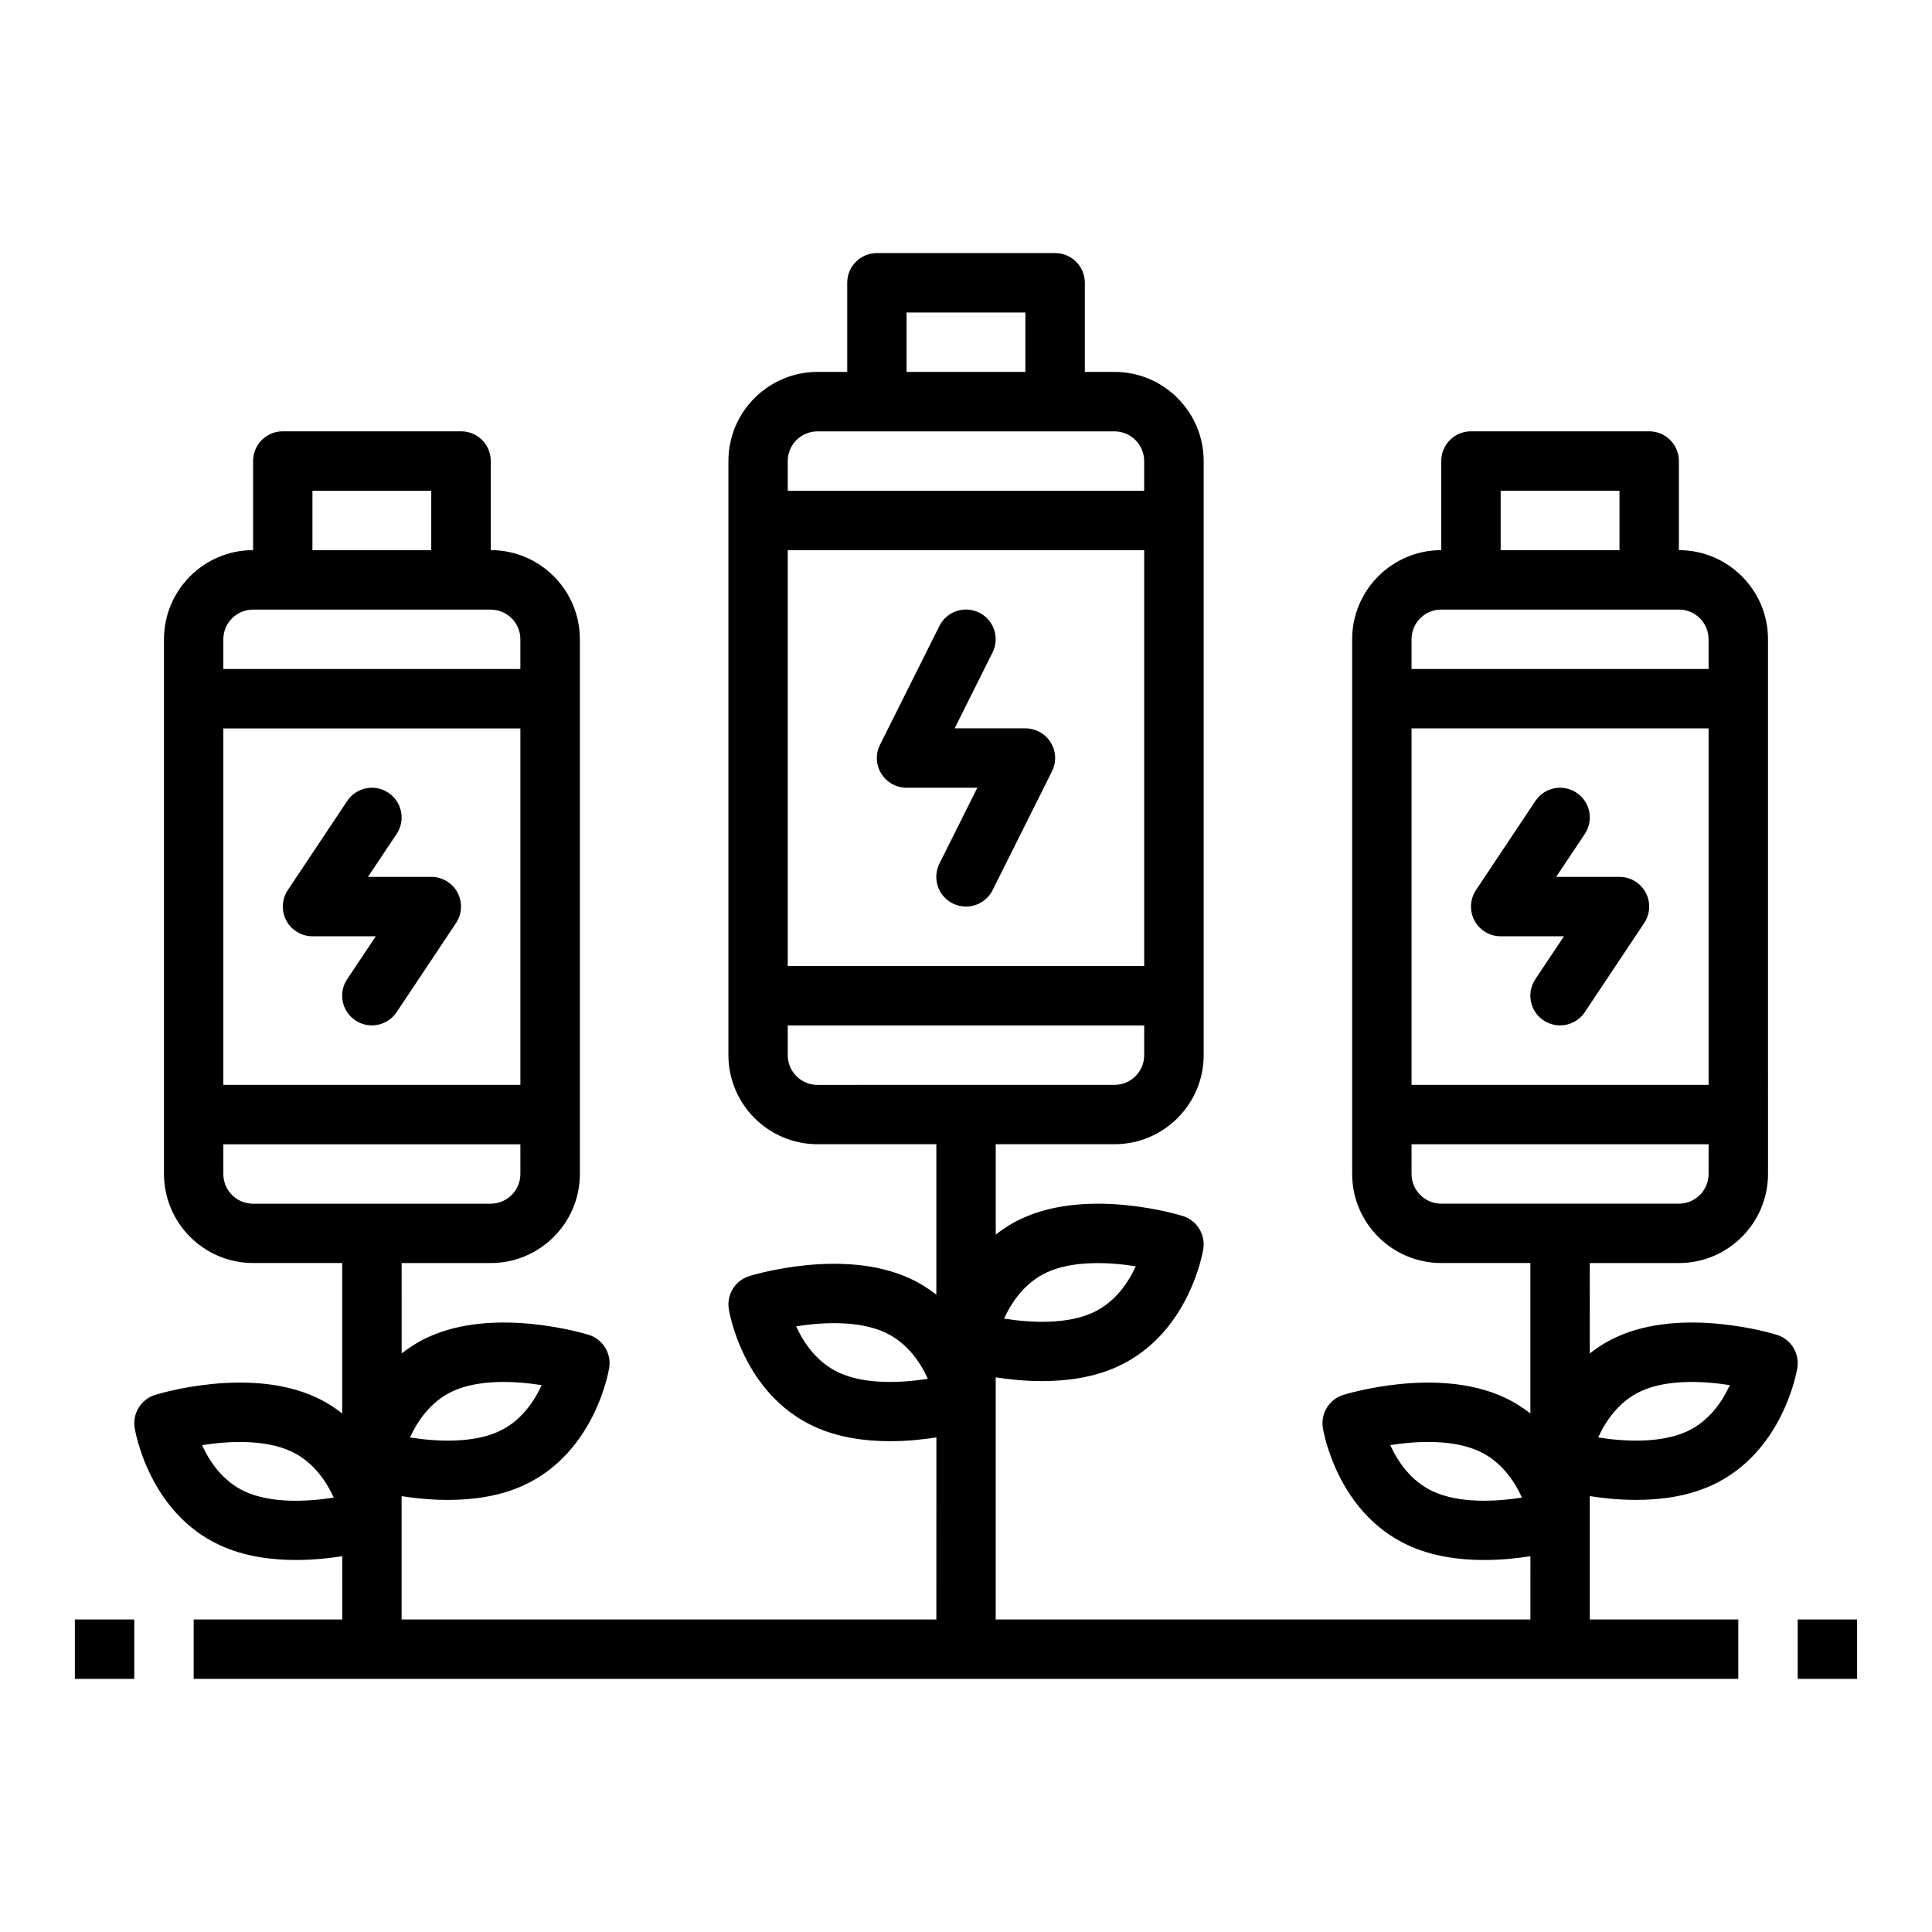 <?xml version="1.0" encoding="UTF-8"?>
<!-- The Best Svg Icon site in the world: iconSvg.co, Visit us! https://iconsvg.co -->
<svg fill="#000000" width="800px" height="800px" version="1.1" viewBox="144 144 512 512" xmlns="http://www.w3.org/2000/svg">
 <g>
  <path d="m415.74 337.02h-18.75l10.043-20.098c1.945-3.891 0.371-8.621-3.519-10.562-3.891-1.93-8.613-0.371-10.562 3.519l-15.742 31.488c-1.219 2.441-1.094 5.336 0.348 7.66 1.438 2.316 3.965 3.734 6.695 3.734h18.75l-10.043 20.098c-1.945 3.891-0.371 8.621 3.519 10.562 1.125 0.562 2.328 0.828 3.512 0.828 2.891 0 5.668-1.59 7.055-4.352l15.742-31.488c1.219-2.441 1.094-5.336-0.348-7.66-1.441-2.324-3.969-3.731-6.699-3.731z"/>
  <path d="m163.84 573.18h15.742v15.742h-15.742z"/>
  <path d="m620.41 573.18h15.742v15.742h-15.742z"/>
  <path d="m614.88 497.74c-1.008-0.309-24.852-7.574-42.617 0.652-2.606 1.203-4.894 2.668-6.949 4.273l-0.004-23.945h23.617c13.02 0 23.617-10.598 23.617-23.617v-15.742l-0.004-110.21v-15.742c0-13.02-10.598-23.617-23.617-23.617v-23.617c0-4.352-3.519-7.871-7.871-7.871h-47.23c-4.352 0-7.871 3.519-7.871 7.871v23.617c-13.02 0-23.617 10.598-23.617 23.617v141.69c0 13.02 10.598 23.617 23.617 23.617h23.617v39.871c-2.055-1.605-4.344-3.07-6.949-4.273-17.758-8.234-41.613-0.961-42.617-0.652-3.738 1.156-6.062 4.894-5.434 8.762 0.148 0.914 3.785 22.402 22.594 31.086 6.375 2.953 13.531 3.906 20.137 3.906 4.488 0 8.715-0.441 12.281-1l-0.008 16.77h-141.7v-64.18c3.559 0.559 7.785 1 12.281 1 6.606 0 13.762-0.953 20.137-3.906 18.805-8.691 22.449-30.172 22.594-31.086 0.621-3.863-1.699-7.606-5.434-8.762-1.008-0.316-24.852-7.574-42.617 0.652-2.606 1.203-4.894 2.668-6.949 4.273l-0.004-23.945h31.488c13.02 0 23.617-10.598 23.617-23.617v-157.44c0-13.02-10.598-23.617-23.617-23.617h-7.871v-23.617c0-4.352-3.519-7.871-7.871-7.871h-47.23c-4.352 0-7.871 3.519-7.871 7.871v23.617h-7.871c-13.02 0-23.617 10.598-23.617 23.617v157.44c0 13.02 10.598 23.617 23.617 23.617h31.488v39.871c-2.055-1.605-4.344-3.07-6.949-4.273-17.758-8.227-41.613-0.969-42.617-0.652-3.738 1.156-6.062 4.894-5.434 8.762 0.148 0.914 3.785 22.402 22.594 31.086 6.375 2.953 13.531 3.906 20.137 3.906 4.488 0 8.715-0.441 12.281-1l-0.012 48.254h-141.71v-32.691c3.559 0.559 7.785 1 12.281 1 6.606 0 13.762-0.953 20.137-3.906 18.805-8.691 22.449-30.172 22.594-31.086 0.621-3.863-1.699-7.606-5.434-8.762-1.016-0.309-24.852-7.574-42.617 0.652-2.606 1.203-4.894 2.668-6.949 4.273l-0.004-23.945h23.617c13.02 0 23.617-10.598 23.617-23.617v-141.7c0-13.02-10.598-23.617-23.617-23.617v-23.617c0-4.352-3.519-7.871-7.871-7.871h-47.242c-4.352 0-7.871 3.519-7.871 7.871v23.617c-13.02 0-23.617 10.598-23.617 23.617v141.69c0 13.02 10.598 23.617 23.617 23.617h23.617v39.871c-2.055-1.605-4.344-3.07-6.949-4.273-17.758-8.234-41.613-0.961-42.617-0.652-3.738 1.156-6.062 4.894-5.434 8.762 0.148 0.914 3.785 22.402 22.594 31.086 6.375 2.953 13.531 3.906 20.137 3.906 4.488 0 8.715-0.441 12.281-1l-0.004 16.77h-39.371v15.742h409.34v-15.742h-39.359v-32.691c3.559 0.559 7.785 1 12.281 1 6.606 0 13.762-0.953 20.137-3.906 18.805-8.691 22.449-30.172 22.594-31.086 0.613-3.867-1.707-7.606-5.438-8.762zm-96.805-160.71h78.719v94.465h-78.719zm23.617-62.977h31.488v15.742h-31.488zm-23.617 39.359c0-4.344 3.527-7.871 7.871-7.871h62.973c4.344 0 7.871 3.527 7.871 7.871v7.871h-78.715zm0 141.7v-7.871h78.719v7.871c0 4.344-3.527 7.871-7.871 7.871h-62.977c-4.344 0.004-7.871-3.523-7.871-7.871zm5.691 84.129c-5.879-2.723-9.352-7.941-11.328-12.273 7.062-1.117 16.617-1.566 23.57 1.637 5.879 2.723 9.352 7.941 11.328 12.273-7.062 1.102-16.625 1.574-23.57-1.637zm-102.34-58.047c6.91-3.188 16.492-2.746 23.562-1.613-1.977 4.32-5.449 9.531-11.32 12.25-6.91 3.195-16.492 2.746-23.562 1.613 1.969-4.324 5.449-9.535 11.32-12.25zm-68.668-191.39h94.465v110.21l-94.465 0.004zm31.488-62.977h31.488v15.742h-31.488zm-31.488 39.363c0-4.344 3.527-7.871 7.871-7.871h78.715c4.344 0 7.871 3.527 7.871 7.871v7.871h-94.457zm0 157.44v-7.871h94.465v7.871c0 4.344-3.527 7.871-7.871 7.871l-78.723 0.004c-4.344 0-7.871-3.527-7.871-7.875zm13.562 84.129c-5.879-2.723-9.352-7.941-11.328-12.273 7.062-1.117 16.625-1.574 23.57 1.637 5.879 2.723 9.352 7.941 11.328 12.273-7.062 1.113-16.625 1.574-23.57-1.637zm-102.34 4.93c6.91-3.188 16.492-2.738 23.562-1.613-1.977 4.32-5.449 9.531-11.32 12.25-6.91 3.188-16.492 2.746-23.562 1.613 1.969-4.324 5.449-9.535 11.32-12.25zm-60.793-175.65h78.719v94.465h-78.719zm23.613-62.977h31.488v15.742h-31.488zm-23.613 39.359c0-4.344 3.527-7.871 7.871-7.871h62.973c4.344 0 7.871 3.527 7.871 7.871v7.871h-78.715zm0 141.7v-7.871h78.719v7.871c0 4.344-3.527 7.871-7.871 7.871l-62.977 0.004c-4.348 0-7.871-3.527-7.871-7.875zm5.691 84.129c-5.879-2.723-9.352-7.941-11.328-12.273 7.055-1.117 16.617-1.566 23.57 1.637 5.879 2.723 9.352 7.941 11.328 12.273-7.062 1.102-16.629 1.574-23.57-1.637zm382.22-15.926c-6.91 3.188-16.492 2.746-23.562 1.613 1.977-4.32 5.449-9.531 11.32-12.25 6.918-3.188 16.492-2.738 23.562-1.613-1.969 4.324-5.449 9.535-11.32 12.25z"/>
  <path d="m573.18 376.38h-16.781l7.59-11.375c2.418-3.621 1.441-8.5-2.18-10.918-3.637-2.418-8.508-1.441-10.918 2.18l-15.742 23.617c-1.605 2.418-1.762 5.519-0.395 8.078 1.363 2.555 4.031 4.16 6.938 4.16h16.781l-7.59 11.375c-2.418 3.621-1.441 8.5 2.18 10.918 1.352 0.891 2.867 1.324 4.363 1.324 2.543 0 5.047-1.227 6.559-3.504l15.742-23.617c1.605-2.418 1.762-5.519 0.395-8.078-1.367-2.555-4.039-4.16-6.941-4.16z"/>
  <path d="m258.3 376.38h-16.781l7.59-11.375c2.418-3.621 1.441-8.5-2.18-10.918-3.629-2.418-8.508-1.441-10.918 2.18l-15.742 23.617c-1.605 2.418-1.762 5.519-0.395 8.078 1.367 2.555 4.035 4.16 6.938 4.16h16.781l-7.59 11.375c-2.418 3.621-1.441 8.5 2.18 10.918 1.352 0.891 2.871 1.324 4.367 1.324 2.543 0 5.047-1.227 6.559-3.504l15.742-23.617c1.605-2.418 1.762-5.519 0.395-8.078-1.371-2.555-4.039-4.16-6.945-4.16z"/>
 </g>
</svg>